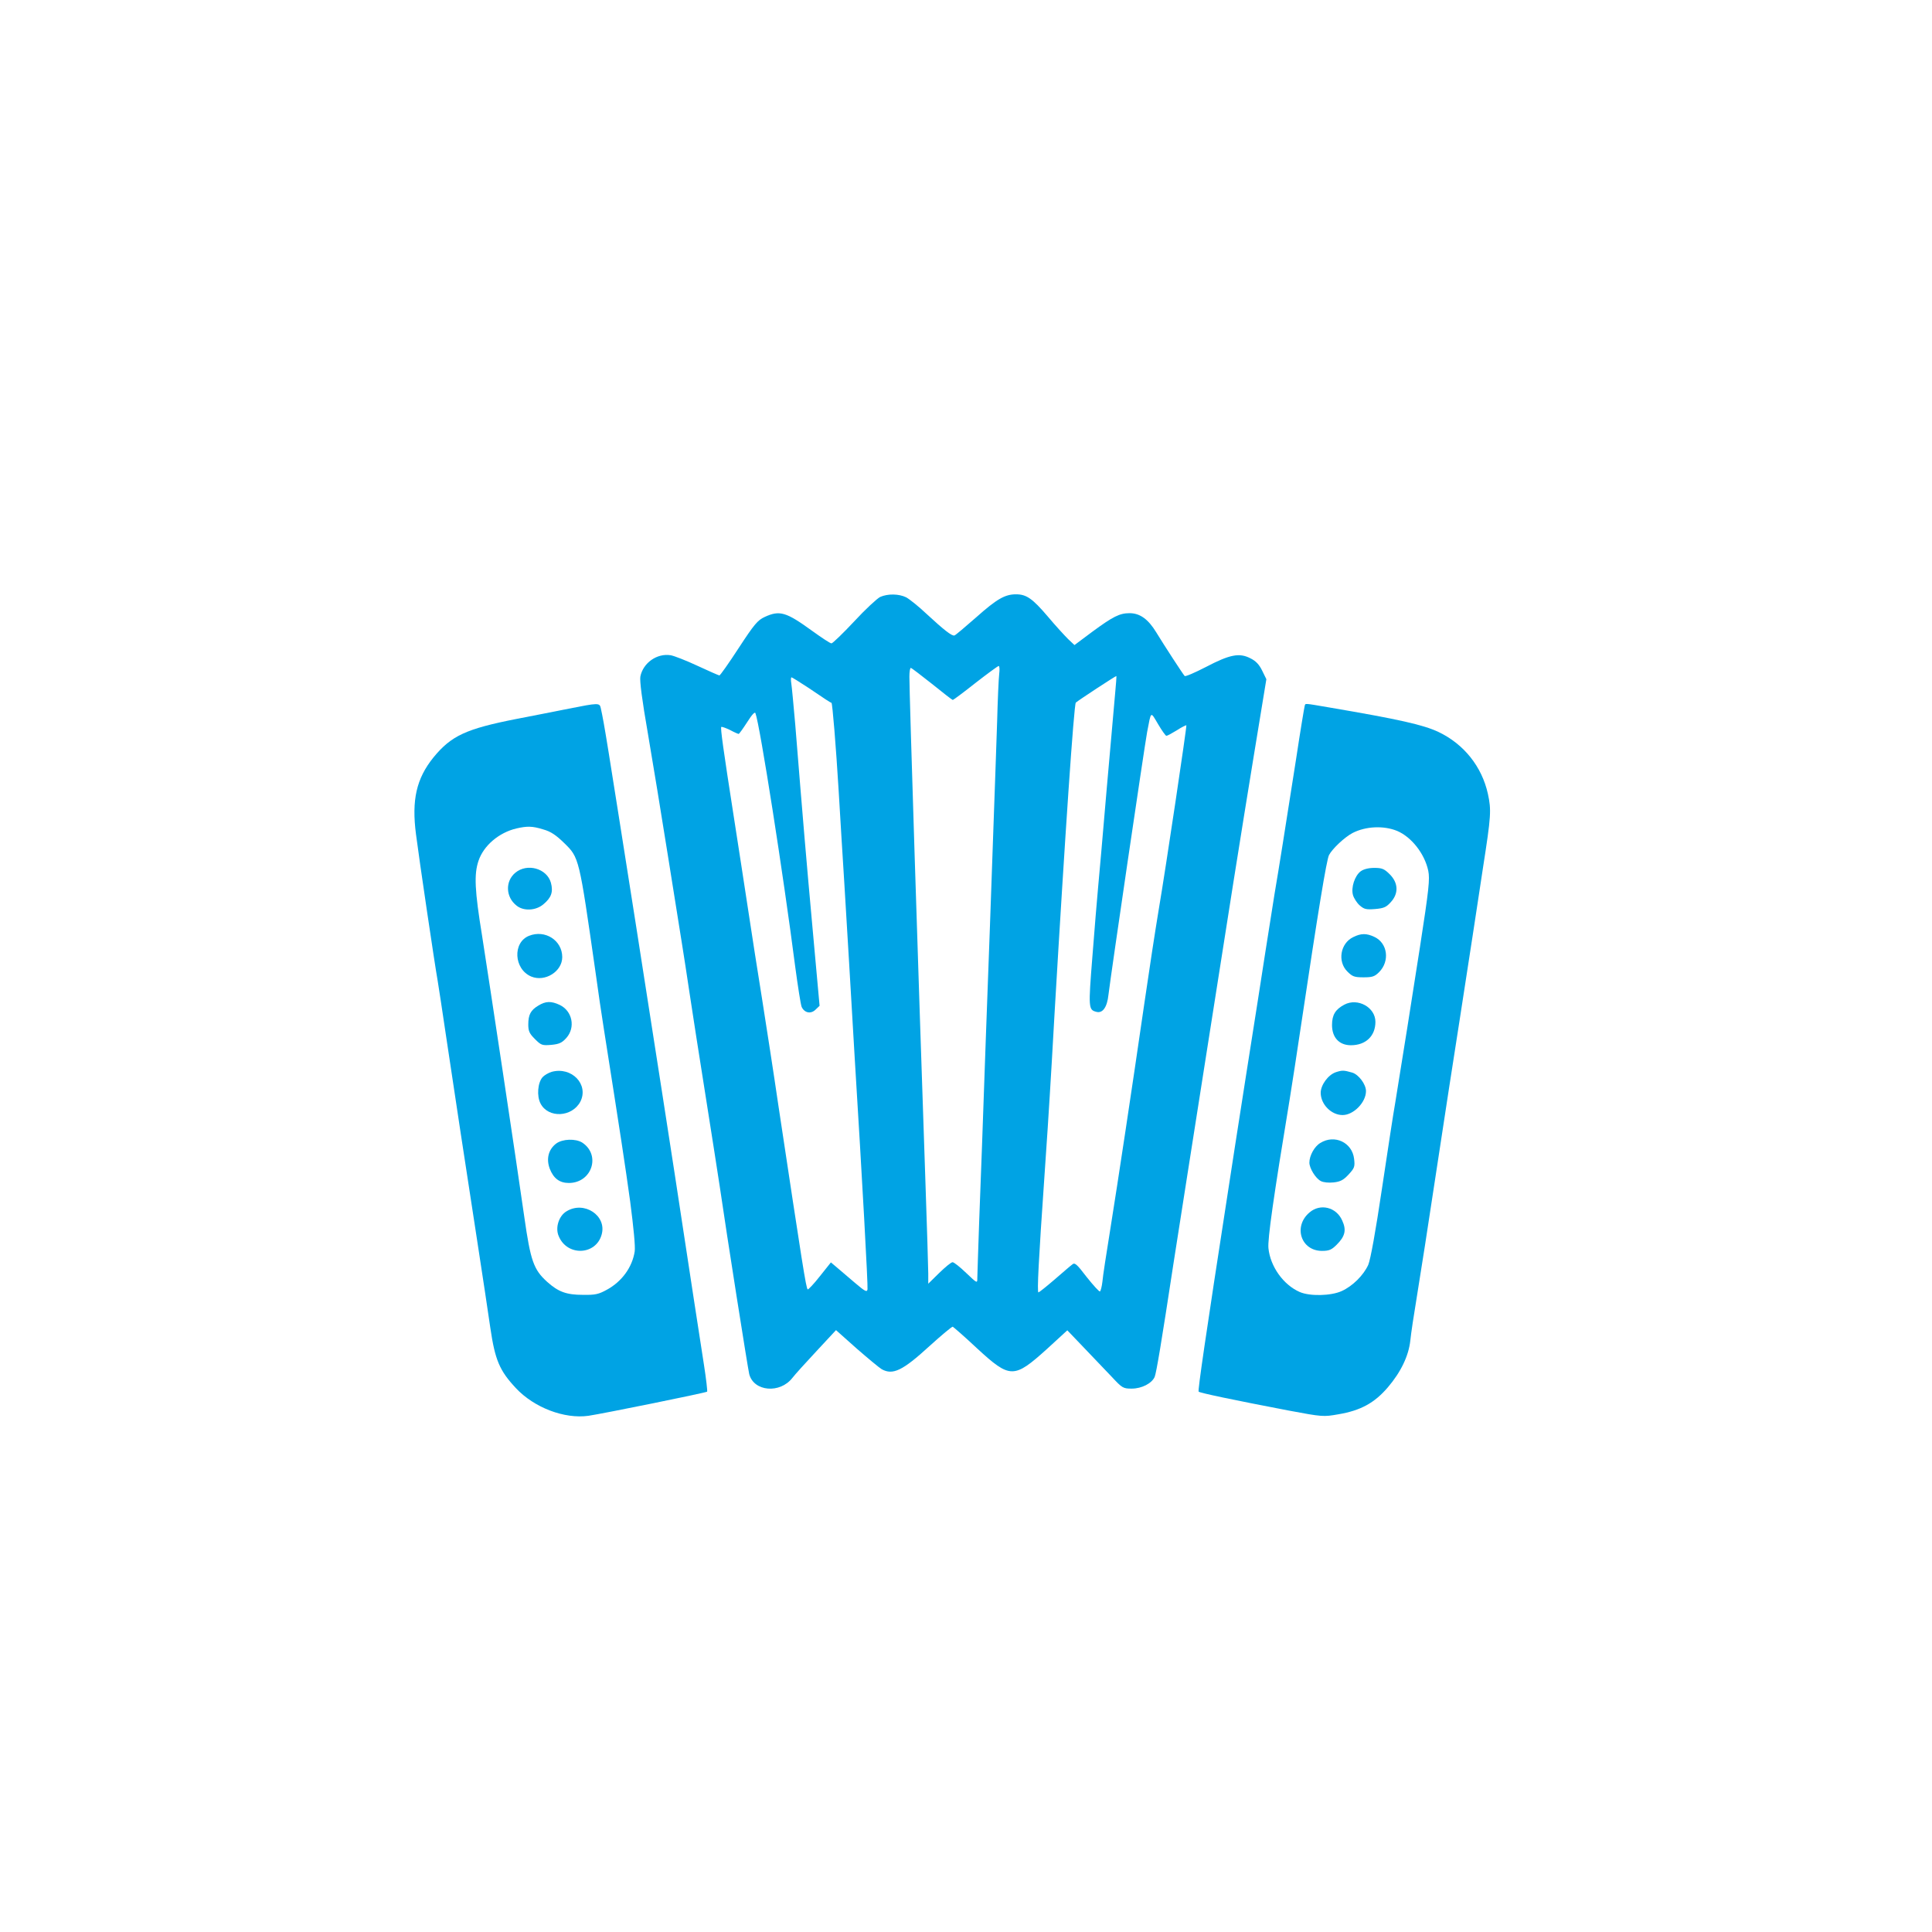 <?xml version="1.0" standalone="no"?>
<!DOCTYPE svg PUBLIC "-//W3C//DTD SVG 20010904//EN"
 "http://www.w3.org/TR/2001/REC-SVG-20010904/DTD/svg10.dtd">
<svg version="1.0" xmlns="http://www.w3.org/2000/svg"
 width="1024pt" height="1024pt" viewBox="0 0 1024 1024"
 preserveAspectRatio="xMidYMid meet">

<g transform="translate(0,1024) scale(0.1,-0.1)"
fill="#00a3e4" stroke="none">
<path d="M4665 7076 c-16 -8 -79 -66 -138 -130 -60 -64 -114 -116 -120 -116
-7 0 -52 30 -102 66 -138 100 -172 111 -252 74 -37 -17 -55 -38 -138 -165 -52
-80 -98 -145 -102 -145 -3 0 -56 23 -116 51 -60 28 -124 53 -142 56 -73 12
-147 -41 -161 -113 -4 -23 9 -125 40 -302 25 -147 73 -438 106 -647 33 -209
67 -420 75 -470 8 -49 26 -166 40 -260 14 -93 52 -339 85 -545 33 -206 66
-422 75 -480 38 -262 148 -959 156 -993 24 -93 163 -105 229 -20 12 16 69 79
126 140 l105 113 110 -98 c61 -53 120 -102 132 -109 59 -33 111 -8 253 122 64
58 120 105 124 103 4 -2 63 -53 129 -115 175 -161 195 -161 370 -3 l108 99 89
-93 c49 -51 115 -120 147 -154 55 -59 60 -62 105 -62 54 0 107 28 122 62 9 22
36 183 100 603 17 110 51 328 76 485 25 157 69 440 99 630 112 716 187 1188
251 1578 l66 402 -22 45 c-16 33 -34 52 -63 66 -58 30 -109 20 -235 -46 -58
-30 -109 -52 -113 -48 -10 11 -107 160 -151 232 -42 69 -86 101 -141 101 -53
0 -88 -18 -197 -98 l-95 -71 -34 32 c-18 18 -67 71 -108 120 -81 95 -113 117
-168 117 -58 0 -101 -24 -211 -122 -58 -51 -110 -95 -115 -96 -13 -5 -57 30
-149 115 -41 39 -89 77 -107 87 -39 19 -97 20 -138 2z m631 -408 c-3 -24 -8
-137 -11 -253 -4 -115 -13 -385 -21 -600 -7 -214 -25 -700 -39 -1080 -13 -379
-29 -814 -35 -965 -5 -151 -10 -288 -10 -304 0 -29 0 -29 -59 27 -33 32 -65
57 -72 57 -8 0 -39 -26 -71 -57 l-58 -57 0 54 c0 30 -7 249 -15 485 -40 1168
-85 2583 -85 2678 0 26 3 47 8 47 4 -1 54 -39 112 -85 58 -47 107 -85 110 -85
3 0 57 40 120 90 63 49 119 90 123 90 5 0 6 -19 3 -42z m614 -108 c-5 -52 -25
-282 -45 -510 -19 -228 -40 -460 -45 -515 -5 -55 -19 -219 -30 -364 -22 -275
-21 -283 21 -294 33 -9 57 24 64 90 15 123 190 1310 205 1393 22 114 17 111
58 42 20 -34 40 -62 44 -62 5 0 29 13 55 29 26 17 49 28 51 27 3 -4 -107 -745
-148 -986 -16 -96 -50 -317 -75 -490 -65 -448 -139 -938 -181 -1200 -20 -124
-39 -246 -41 -273 -3 -26 -9 -49 -13 -52 -4 -2 -35 32 -70 76 -55 72 -64 79
-78 66 -10 -7 -52 -44 -94 -80 -43 -37 -81 -67 -84 -67 -8 0 1 174 31 605 13
187 26 385 29 440 4 55 15 255 26 445 55 935 102 1625 112 1636 10 10 213 143
215 141 1 -2 -2 -45 -7 -97z m-1623 33 c82 -56 116 -78 120 -78 5 -1 24 -233
38 -465 8 -140 22 -361 30 -490 8 -129 19 -316 25 -415 6 -99 19 -328 30 -510
40 -645 71 -1210 68 -1229 -3 -16 -13 -11 -67 35 -35 30 -77 66 -95 81 l-32
27 -59 -74 c-32 -41 -62 -72 -64 -69 -9 8 -27 124 -156 979 -24 165 -63 415
-85 555 -23 140 -56 356 -75 480 -19 124 -52 340 -74 480 -59 378 -73 481 -68
487 3 2 23 -5 46 -16 22 -12 43 -21 46 -21 3 0 23 28 45 62 26 41 41 57 44 48
24 -63 148 -856 211 -1345 14 -104 29 -200 34 -212 15 -32 49 -39 74 -14 l21
20 -37 408 c-34 374 -50 562 -92 1083 -9 102 -18 200 -21 218 -3 17 -2 32 1
32 3 0 45 -26 92 -57z"/>
<path d="M3015 6484 c-66 -13 -190 -38 -275 -54 -270 -53 -348 -89 -443 -205
-90 -112 -116 -225 -92 -408 17 -133 99 -688 115 -777 5 -30 25 -161 44 -290
46 -309 104 -690 165 -1085 27 -177 59 -385 70 -464 25 -170 49 -226 135 -318
97 -104 258 -165 385 -147 75 11 623 122 629 128 2 3 -5 67 -17 143 -19 120
-70 454 -156 1018 -26 170 -75 485 -204 1310 -156 989 -167 1063 -187 1153 -6
27 -13 27 -169 -4z m-136 -640 c40 -11 68 -30 111 -72 80 -78 79 -75 166 -682
13 -96 33 -231 44 -300 91 -578 113 -723 140 -918 18 -138 28 -240 24 -265
-13 -84 -68 -159 -146 -202 -45 -25 -63 -29 -128 -28 -88 0 -131 16 -190 69
-72 65 -88 112 -121 343 -43 303 -185 1243 -224 1492 -39 239 -43 325 -19 396
27 81 108 150 201 172 57 13 84 13 142 -5z"/>
<path d="M2731 5614 c-54 -45 -51 -129 7 -174 37 -30 102 -27 142 7 42 35 53
65 40 114 -21 76 -126 106 -189 53z"/>
<path d="M2804 5280 c-88 -35 -81 -177 12 -216 73 -30 164 27 164 103 0 89
-91 147 -176 113z"/>
<path d="M2853 4910 c-40 -24 -53 -48 -53 -100 0 -35 6 -48 35 -77 33 -33 38
-35 87 -31 42 4 57 11 80 37 49 55 32 143 -36 175 -45 21 -74 20 -113 -4z"/>
<path d="M2924 4559 c-17 -5 -39 -18 -48 -28 -26 -29 -32 -100 -11 -140 41
-79 167 -73 211 10 46 91 -46 187 -152 158z"/>
<path d="M2948 4179 c-41 -31 -54 -81 -34 -134 20 -51 52 -75 101 -75 122 0
171 148 71 214 -35 22 -104 20 -138 -5z"/>
<path d="M3003 3820 c-41 -24 -61 -87 -42 -131 44 -109 198 -103 228 8 28 100
-93 180 -186 123z"/>
<path d="M6915 6498 c-2 -7 -23 -132 -45 -278 -63 -401 -88 -561 -115 -720
-13 -80 -35 -219 -49 -310 -14 -91 -59 -381 -101 -645 -41 -264 -84 -536 -94
-605 -122 -788 -163 -1071 -158 -1076 7 -7 184 -44 476 -100 181 -34 186 -34
265 -20 118 20 191 60 262 143 69 81 110 166 119 248 3 33 19 139 35 235 16
96 63 398 104 670 41 272 96 626 121 785 25 160 57 367 71 460 14 94 39 253
54 355 43 276 45 306 26 393 -32 144 -127 263 -261 327 -80 38 -208 67 -578
130 -141 24 -127 23 -132 8z m490 -662 c76 -32 146 -121 165 -211 9 -44 4 -95
-44 -405 -49 -317 -86 -546 -131 -825 -9 -49 -40 -253 -70 -453 -34 -229 -61
-378 -73 -406 -25 -55 -83 -113 -141 -139 -57 -26 -169 -28 -222 -5 -87 38
-156 135 -166 232 -5 47 27 273 112 786 13 80 40 255 60 390 92 616 136 882
149 908 18 34 83 95 125 117 70 36 165 40 236 11z"/>
<path d="M7212 5622 c-32 -24 -52 -87 -41 -126 5 -17 21 -42 36 -55 23 -20 34
-23 82 -19 46 4 59 10 83 37 42 46 39 102 -6 147 -29 29 -41 34 -82 34 -31 0
-57 -7 -72 -18z"/>
<path d="M7172 5273 c-68 -33 -84 -129 -31 -182 27 -27 37 -31 86 -31 47 0 59
4 83 28 57 58 45 153 -25 186 -42 20 -71 20 -113 -1z"/>
<path d="M7125 4915 c-47 -25 -65 -54 -65 -108 0 -66 38 -107 100 -107 79 0
130 49 130 124 0 77 -94 129 -165 91z"/>
<path d="M7080 4557 c-41 -14 -80 -68 -80 -109 0 -61 56 -118 116 -118 58 0
124 67 124 127 0 36 -39 88 -73 98 -45 13 -53 13 -87 2z"/>
<path d="M6998 4182 c-31 -18 -58 -67 -58 -104 0 -30 33 -84 61 -98 13 -7 41
-10 68 -7 36 4 52 13 79 42 31 34 34 41 29 83 -10 87 -104 131 -179 84z"/>
<path d="M6941 3814 c-88 -74 -46 -204 66 -204 38 0 51 6 78 33 45 45 52 78
29 128 -31 71 -116 92 -173 43z"/>
</g>
</svg>
